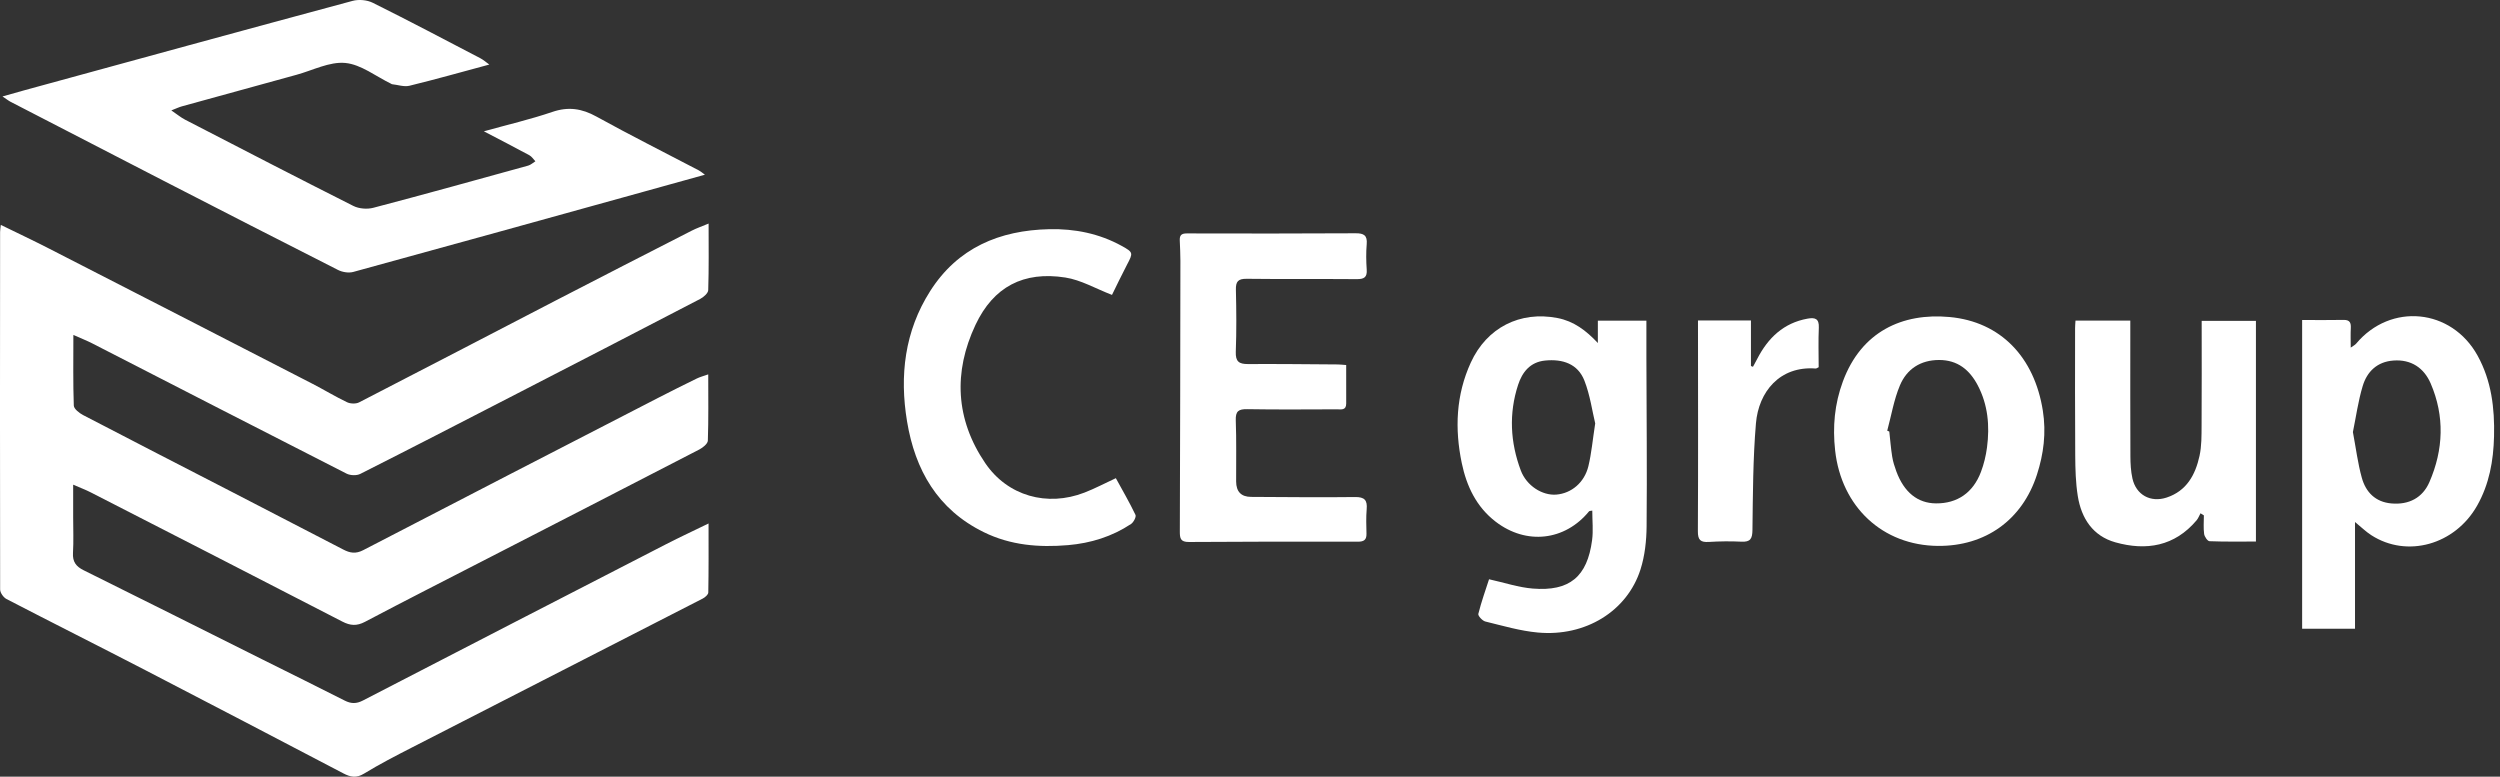<svg width="206" height="64" viewBox="0 0 206 64" fill="none" xmlns="http://www.w3.org/2000/svg">
<rect x="0" y="0" width="206" height="64" fill="#333333" stroke="none"/>
<g clip-path="url(#clip0_661_1504)">
<path d="M6.046 27.598C6.046 29.688 6.014 31.556 6.081 33.42C6.091 33.694 6.53 34.036 6.845 34.201C10.907 36.318 14.983 38.407 19.054 40.506C22.133 42.094 25.211 43.683 28.284 45.281C28.835 45.569 29.309 45.655 29.925 45.335C38.031 41.127 46.151 36.948 54.269 32.765C55.312 32.228 56.362 31.706 57.415 31.19C57.678 31.061 57.97 30.987 58.359 30.848C58.359 32.753 58.387 34.531 58.327 36.307C58.319 36.561 57.919 36.883 57.629 37.035C51.824 40.039 46.009 43.021 40.196 46.01C36.819 47.748 33.433 49.467 30.074 51.239C29.392 51.599 28.862 51.556 28.203 51.215C21.304 47.652 14.393 44.114 7.483 40.575C7.067 40.361 6.626 40.198 6.029 39.937C6.029 40.931 6.029 41.779 6.029 42.626C6.029 43.605 6.072 44.586 6.014 45.562C5.971 46.29 6.265 46.679 6.895 46.99C11.824 49.432 16.741 51.9 21.663 54.359C23.911 55.483 26.168 56.591 28.408 57.73C28.931 57.995 29.368 57.999 29.901 57.724C38.235 53.413 46.578 49.115 54.922 44.824C56.006 44.267 57.112 43.754 58.385 43.134C58.385 45.167 58.398 46.996 58.363 48.824C58.361 48.997 58.096 49.225 57.9 49.325C49.923 53.418 41.939 57.493 33.962 61.584C32.621 62.271 31.276 62.964 29.991 63.749C29.355 64.138 28.874 64.03 28.293 63.726C22.873 60.89 17.453 58.055 12.02 55.244C8.2 53.267 4.355 51.338 0.536 49.36C0.286 49.23 0.012 48.846 0.011 48.578C-0.008 38.761 5.8267e-06 28.943 0.008 19.126C0.008 18.967 0.038 18.81 0.066 18.531C1.443 19.205 2.745 19.818 4.026 20.474C11.26 24.178 18.491 27.89 25.718 31.608C26.686 32.106 27.619 32.675 28.6 33.145C28.875 33.276 29.327 33.291 29.592 33.154C35.006 30.37 40.403 27.551 45.81 24.752C49.53 22.827 53.259 20.918 56.989 19.012C57.399 18.801 57.841 18.651 58.389 18.421C58.389 20.341 58.416 22.123 58.358 23.905C58.35 24.158 57.978 24.485 57.697 24.631C52.494 27.339 47.28 30.026 42.066 32.712C37.945 34.836 33.826 36.962 29.686 39.05C29.384 39.203 28.863 39.183 28.555 39.026C21.561 35.466 14.583 31.873 7.599 28.293C7.162 28.069 6.7 27.89 6.046 27.6V27.598Z" fill="white"/>
<path d="M40.317 5.32C38.033 5.935 35.895 6.54 33.739 7.066C33.297 7.174 32.783 6.99 32.303 6.939C32.277 6.936 32.253 6.915 32.227 6.901C30.972 6.294 29.753 5.312 28.454 5.188C27.154 5.065 25.772 5.796 24.429 6.164C21.28 7.026 18.133 7.893 14.987 8.763C14.757 8.826 14.54 8.934 14.117 9.097C14.594 9.422 14.904 9.683 15.254 9.863C19.868 12.247 24.479 14.635 29.117 16.969C29.58 17.202 30.254 17.255 30.76 17.122C35.024 16.002 39.273 14.82 43.523 13.646C43.736 13.586 43.919 13.412 44.116 13.291C43.952 13.122 43.818 12.9 43.621 12.793C42.426 12.146 41.218 11.524 39.87 10.82C41.871 10.263 43.721 9.833 45.508 9.224C46.83 8.773 47.939 8.939 49.142 9.603C51.928 11.141 54.775 12.569 57.594 14.046C57.734 14.119 57.854 14.229 58.085 14.396C56.368 14.873 54.761 15.319 53.156 15.765C45.143 17.986 37.131 20.214 29.11 22.407C28.73 22.511 28.214 22.428 27.854 22.245C23.047 19.811 18.253 17.348 13.46 14.885C9.264 12.727 5.073 10.561 0.882 8.394C0.697 8.299 0.533 8.164 0.205 7.947C0.94 7.74 1.509 7.575 2.079 7.419C11.068 4.96 20.057 2.494 29.058 0.071C29.566 -0.066 30.246 -0.004 30.716 0.229C33.689 1.707 36.628 3.258 39.572 4.794C39.82 4.922 40.035 5.117 40.317 5.318V5.32Z" fill="white"/>
<path d="M131.663 28.269V26.423H135.663C135.663 27.454 135.66 28.453 135.663 29.45C135.675 34.092 135.723 38.736 135.68 43.377C135.669 44.562 135.535 45.797 135.178 46.92C134.083 50.362 130.638 52.481 126.721 52.121C125.261 51.987 123.824 51.562 122.391 51.212C122.15 51.153 121.774 50.744 121.814 50.585C122.06 49.596 122.407 48.631 122.697 47.731C123.971 48.012 125.123 48.403 126.3 48.498C129.332 48.742 130.788 47.526 131.188 44.514C131.293 43.727 131.204 42.913 131.204 42.074C131.075 42.101 130.972 42.092 130.936 42.136C128.945 44.565 125.773 44.926 123.245 42.989C121.653 41.768 120.848 40.065 120.45 38.161C119.861 35.333 119.972 32.546 121.193 29.876C122.507 27.002 125.243 25.603 128.346 26.207C129.67 26.465 130.684 27.218 131.665 28.267L131.663 28.269ZM131.445 34.888C131.2 33.875 131.024 32.567 130.559 31.372C130.012 29.97 128.76 29.568 127.318 29.709C126.082 29.83 125.432 30.668 125.091 31.712C124.319 34.076 124.447 36.455 125.314 38.767C125.789 40.035 127.099 40.849 128.243 40.755C129.478 40.654 130.555 39.768 130.884 38.411C131.137 37.361 131.231 36.274 131.445 34.888Z" fill="white"/>
<path d="M189.699 26.368C190.884 26.368 192.001 26.383 193.116 26.361C193.62 26.352 193.73 26.593 193.706 27.034C193.679 27.528 193.7 28.024 193.7 28.643C193.909 28.493 194.053 28.427 194.144 28.318C196.988 24.923 202.006 25.413 204.154 29.306C205.298 31.379 205.565 33.637 205.509 35.957C205.46 37.962 205.118 39.901 204.11 41.674C202.282 44.892 198.343 45.998 195.396 44.1C194.94 43.806 194.545 43.415 194.053 43.013V51.805H189.696V26.369L189.699 26.368ZM193.879 35.602C194.129 36.927 194.281 38.177 194.616 39.377C194.945 40.556 195.735 41.367 197.046 41.483C198.489 41.612 199.62 41.022 200.183 39.725C201.345 37.053 201.451 34.296 200.287 31.595C199.739 30.324 198.687 29.6 197.218 29.708C195.878 29.806 195.042 30.618 194.684 31.817C194.31 33.06 194.134 34.363 193.879 35.602Z" fill="white"/>
<path d="M110.926 30.081C110.926 31.19 110.922 32.22 110.927 33.248C110.93 33.836 110.504 33.728 110.158 33.728C107.699 33.734 105.238 33.758 102.779 33.715C102.055 33.703 101.8 33.877 101.828 34.641C101.89 36.317 101.851 37.995 101.858 39.671C101.861 40.515 102.273 40.94 103.093 40.944C105.944 40.955 108.795 40.994 111.647 40.956C112.443 40.945 112.679 41.211 112.614 41.963C112.558 42.629 112.582 43.304 112.598 43.974C112.61 44.485 112.389 44.636 111.888 44.636C107.249 44.626 102.611 44.625 97.971 44.66C97.275 44.665 97.217 44.364 97.218 43.802C97.245 36.366 97.256 28.932 97.265 21.496C97.265 20.938 97.236 20.379 97.213 19.82C97.197 19.413 97.316 19.233 97.789 19.234C102.428 19.249 107.069 19.246 111.708 19.222C112.374 19.218 112.68 19.39 112.617 20.116C112.558 20.81 112.569 21.515 112.617 22.21C112.664 22.861 112.392 23.005 111.789 23.001C108.77 22.976 105.751 23.011 102.732 22.973C102.024 22.965 101.821 23.188 101.838 23.875C101.878 25.579 101.893 27.286 101.829 28.99C101.8 29.791 102.094 30.003 102.835 29.998C105.294 29.983 107.755 30.014 110.214 30.03C110.406 30.03 110.598 30.056 110.922 30.078L110.926 30.081Z" fill="white"/>
<path d="M91.945 39.4C92.498 40.412 93.073 41.4 93.564 42.427C93.641 42.588 93.407 43.036 93.199 43.175C91.631 44.217 89.876 44.758 88.013 44.919C85.614 45.124 83.273 44.936 81.062 43.85C77.254 41.98 75.404 38.725 74.741 34.726C74.115 30.953 74.542 27.294 76.642 23.993C78.916 20.417 82.356 18.976 86.459 18.885C88.558 18.838 90.576 19.241 92.433 20.265C93.39 20.793 93.374 20.844 92.874 21.794C92.41 22.679 91.983 23.584 91.628 24.3C90.285 23.784 89.071 23.067 87.778 22.867C84.348 22.334 81.864 23.621 80.38 26.77C78.548 30.659 78.732 34.551 81.18 38.156C83.026 40.874 86.286 41.78 89.354 40.592C90.208 40.262 91.023 39.83 91.948 39.4H91.945Z" fill="white"/>
<path d="M159.696 44.983C155.126 44.948 151.729 41.767 151.215 37.119C150.998 35.163 151.169 33.285 151.851 31.438C153.365 27.332 156.745 25.762 160.644 26.122C164.859 26.51 167.634 29.435 168.329 33.834C168.618 35.657 168.399 37.398 167.843 39.115C166.639 42.841 163.601 45.013 159.695 44.982L159.696 44.983ZM155.506 35.489C155.564 35.512 155.62 35.535 155.678 35.558C155.755 36.249 155.807 36.943 155.917 37.629C155.983 38.039 156.112 38.443 156.255 38.834C156.893 40.568 158.017 41.469 159.528 41.479C161.273 41.492 162.578 40.609 163.229 38.889C163.474 38.244 163.639 37.553 163.729 36.87C163.962 35.096 163.812 33.356 162.962 31.743C162.294 30.476 161.306 29.663 159.787 29.663C158.249 29.663 157.118 30.411 156.552 31.76C156.055 32.942 155.845 34.242 155.508 35.489H155.506Z" fill="white"/>
<path d="M171.022 26.419H175.537C175.537 26.768 175.537 27.066 175.537 27.364C175.537 30.774 175.53 34.185 175.545 37.594C175.547 38.205 175.581 38.831 175.712 39.424C176.014 40.779 177.204 41.434 178.527 40.999C180.181 40.456 180.902 39.117 181.242 37.558C181.418 36.75 181.406 35.894 181.411 35.059C181.43 32.209 181.418 29.359 181.418 26.438H185.889V44.623C184.609 44.623 183.335 44.646 182.063 44.595C181.901 44.589 181.65 44.221 181.62 43.996C181.553 43.494 181.599 42.978 181.599 42.468C181.506 42.41 181.414 42.352 181.322 42.294C181.215 42.49 181.137 42.711 180.996 42.877C179.187 45.018 176.852 45.402 174.307 44.688C172.449 44.167 171.503 42.711 171.21 40.877C171.034 39.78 171.007 38.652 170.999 37.538C170.972 34.044 170.987 30.551 170.987 27.056C170.987 26.864 171.006 26.674 171.021 26.418L171.022 26.419Z" fill="white"/>
<path d="M139.914 26.406H144.278V30.159C144.333 30.18 144.39 30.202 144.445 30.223C144.561 30.007 144.682 29.793 144.794 29.574C145.682 27.845 146.963 26.612 148.95 26.254C149.562 26.144 149.904 26.257 149.871 26.999C149.821 28.084 149.859 29.171 149.859 30.258C149.754 30.305 149.679 30.371 149.608 30.366C146.644 30.143 144.909 32.292 144.69 34.88C144.443 37.797 144.439 40.737 144.402 43.668C144.392 44.39 144.237 44.673 143.489 44.634C142.598 44.589 141.698 44.601 140.807 44.656C140.127 44.697 139.901 44.503 139.905 43.778C139.934 38.325 139.918 32.872 139.915 27.419C139.915 27.114 139.914 26.81 139.914 26.406Z" fill="white"/>
</g>
<defs>
<clipPath id="clip0_661_1504">
<rect width="205.518" height="64" fill="white"/>
</clipPath>
</defs>
</svg>